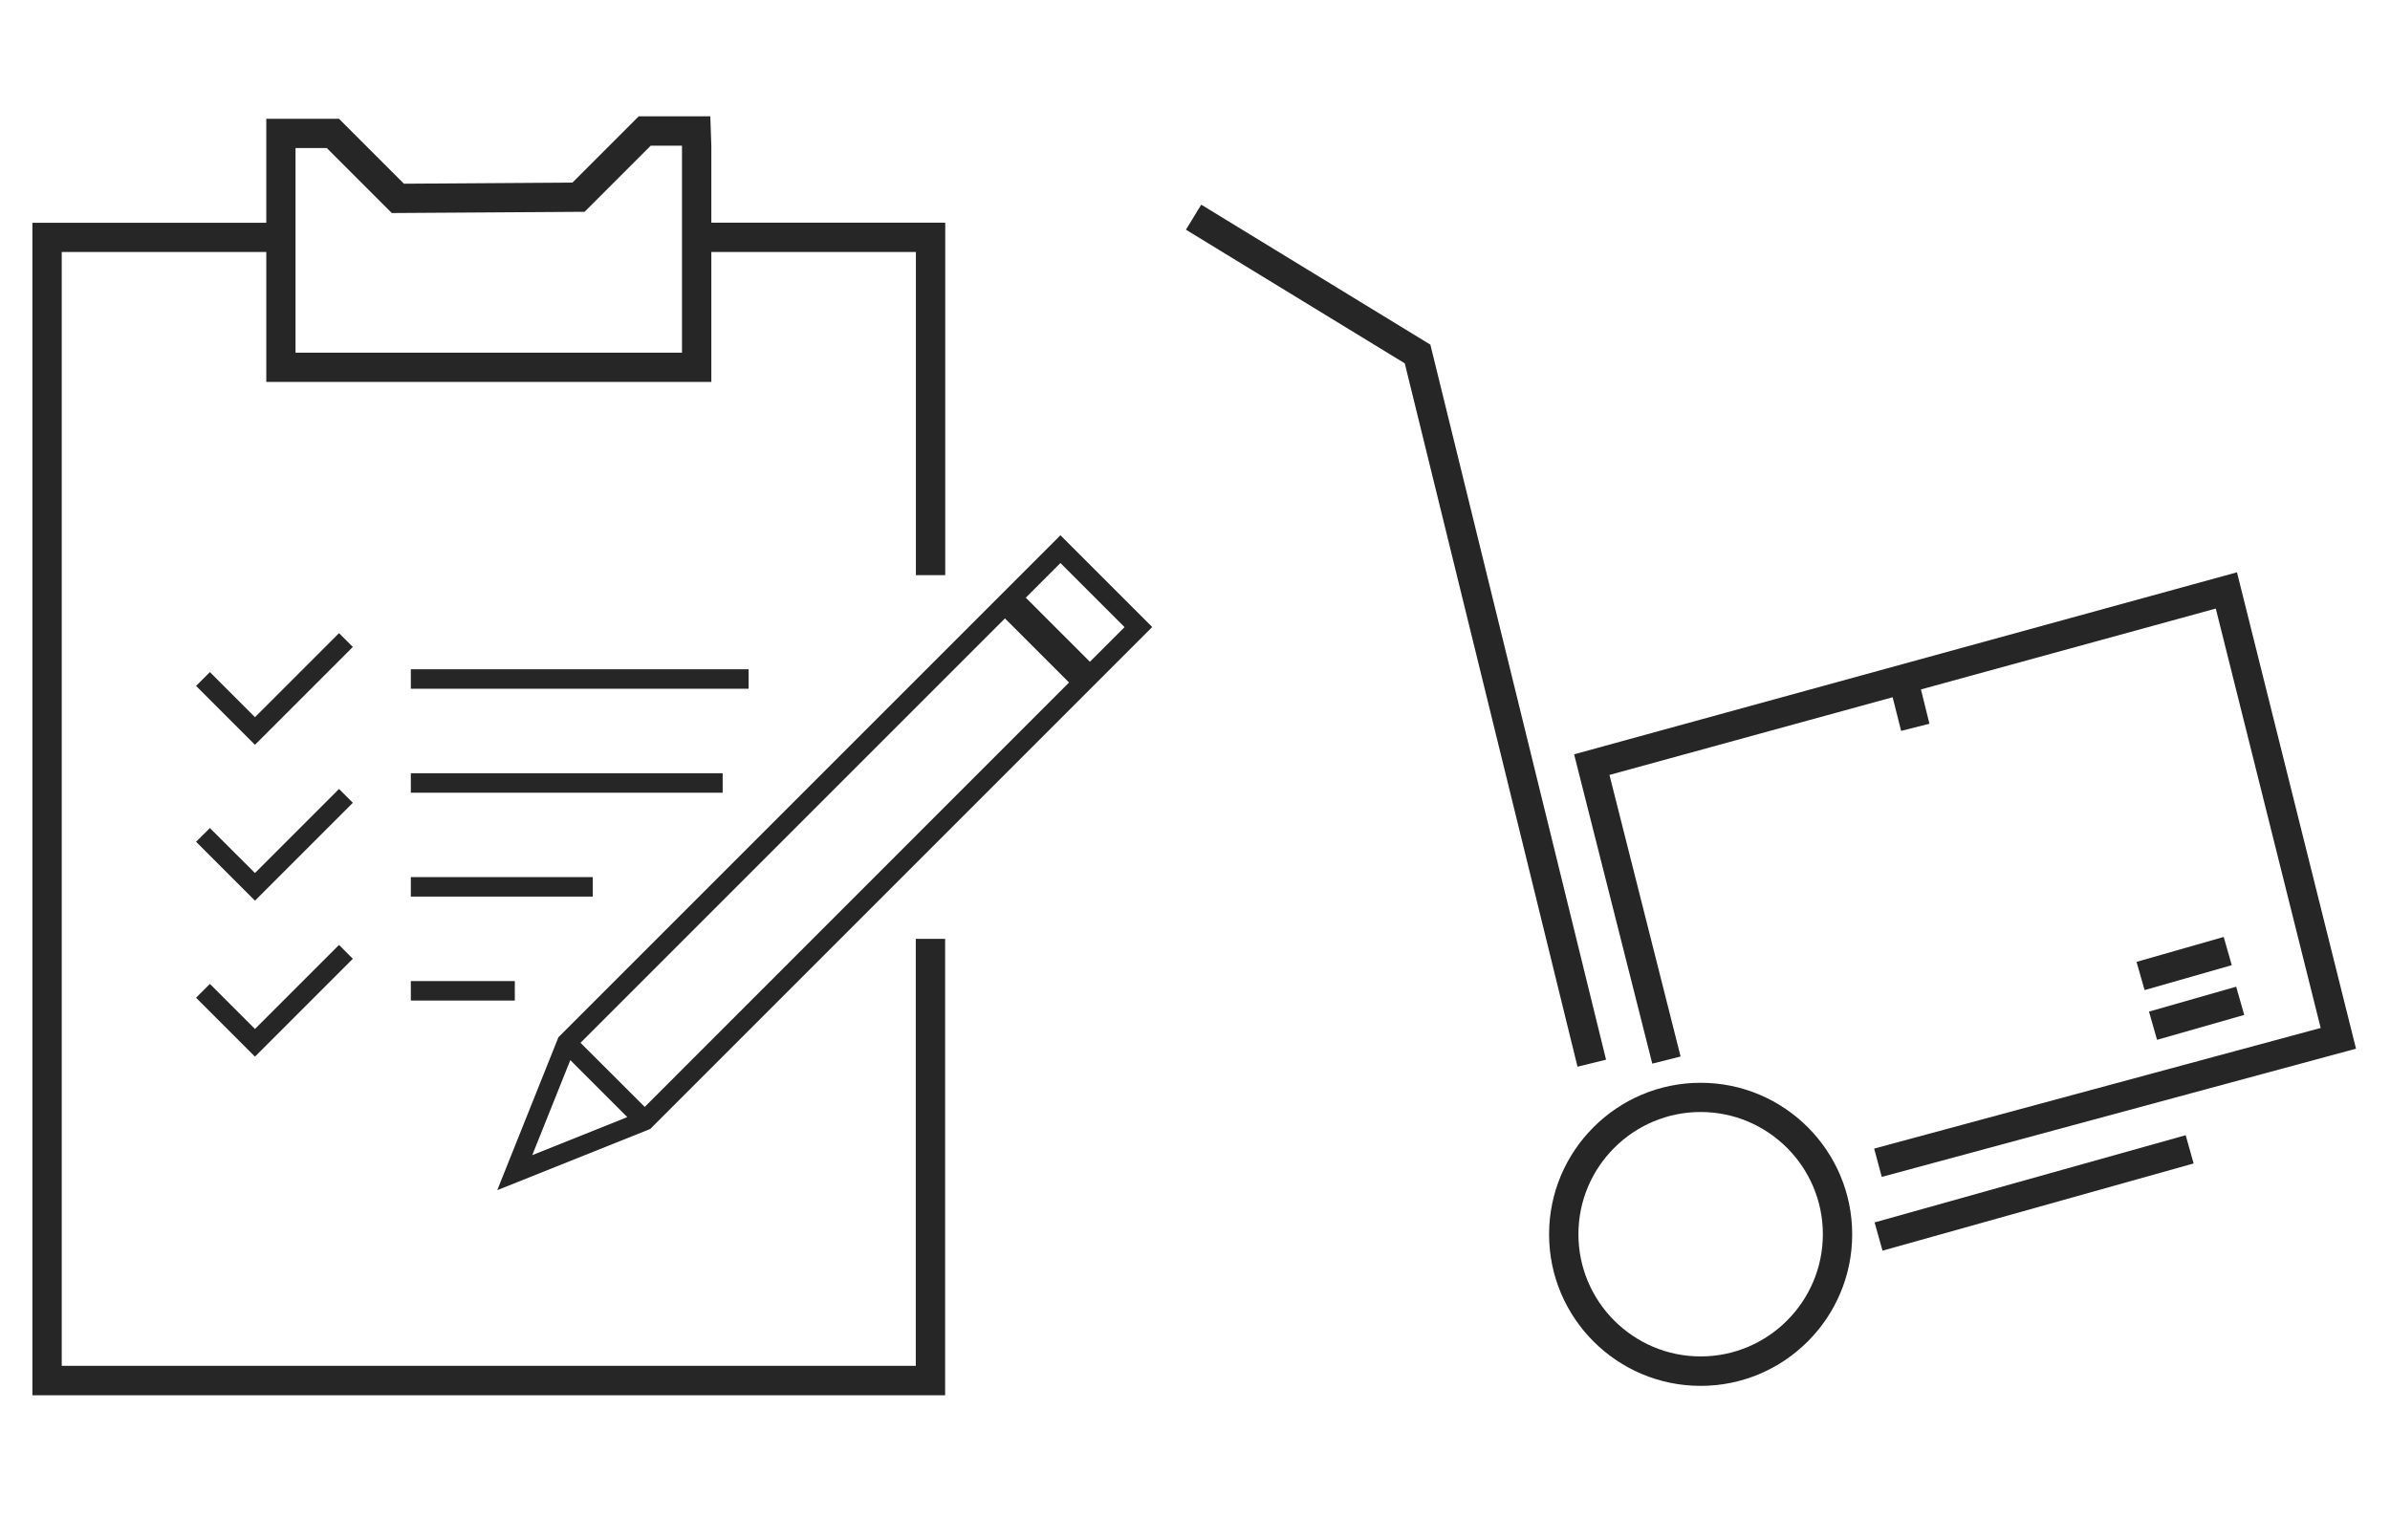 <?xml version="1.0" encoding="utf-8"?>
<!-- Generator: Adobe Illustrator 24.0.3, SVG Export Plug-In . SVG Version: 6.00 Build 0)  -->
<svg version="1.1" id="Vrstva_1" xmlns="http://www.w3.org/2000/svg" xmlns:xlink="http://www.w3.org/1999/xlink" x="0px" y="0px"
	 viewBox="0 0 211 136" style="enable-background:new 0 0 211 136;" xml:space="preserve">
<style type="text/css">
	.st0{fill:#262626;}
</style>
<g>
	<polygon class="st0" points="141.79,93.56 126.28,30.43 106.05,18.07 104.7,20.28 124.02,32.08 139.27,94.18 	"/>
	<polygon class="st0" points="148.37,93.28 142.09,68.42 167.09,61.56 167.84,64.53 170.34,63.9 169.59,60.87 195.62,53.73 
		204.88,90.76 165.46,101.41 166.13,103.91 208,92.59 197.49,50.53 138.97,66.6 145.87,93.91 	"/>
	
		<rect x="188.71" y="83.79" transform="matrix(0.962 -0.275 0.275 0.962 -15.959 56.214)" class="st0" width="8" height="2.59"/>
	
		<rect x="189.81" y="88.18" transform="matrix(0.962 -0.275 0.275 0.962 -17.124 56.685)" class="st0" width="8" height="2.59"/>
	
		<rect x="165.27" y="104.11" transform="matrix(0.963 -0.27 0.27 0.963 -21.767 52.294)" class="st0" width="28.52" height="2.59"/>
	<path class="st0" d="M150.14,95.6c-7.38,0-13.38,6-13.38,13.38c0,7.38,6,13.38,13.38,13.38c7.38,0,13.38-6,13.38-13.38
		C163.52,101.6,157.52,95.6,150.14,95.6z M150.14,119.76c-5.95,0-10.79-4.84-10.79-10.79c0-5.95,4.84-10.79,10.79-10.79
		c5.95,0,10.79,4.84,10.79,10.79C160.93,114.92,156.09,119.76,150.14,119.76z"/>
	<path class="st0" d="M80.86,120.59H5.45V22.25h18.06v11.47H62.8V22.25h18.06v28.53h2.59V19.66H62.8l0-6.78l-0.09-2.61h-6.32
		l-5.85,5.85l-14.88,0.1l-5.73-5.73h-6.42v9.18H2.86v103.52h80.58V82.89h-2.59V120.59z M26.09,13.07h2.76l5.74,5.74l17.02-0.11
		l5.84-5.84h2.76l0,18.28H26.09V13.07z"/>
	<rect x="36.27" y="59.09" class="st0" width="29.82" height="1.72"/>
	<rect x="36.27" y="68.27" class="st0" width="27.53" height="1.72"/>
	<rect x="36.27" y="77.44" class="st0" width="16.06" height="1.72"/>
	<rect x="36.27" y="86.62" class="st0" width="9.18" height="1.72"/>
	<polygon class="st0" points="18.53,86.87 17.31,88.09 22.51,93.29 31.15,84.65 29.93,83.43 22.51,90.85 	"/>
	<polygon class="st0" points="29.93,69.66 22.51,77.08 18.53,73.11 17.31,74.32 22.51,79.52 31.15,70.88 	"/>
	<polygon class="st0" points="29.93,55.9 22.51,63.32 18.53,59.34 17.31,60.56 22.51,65.76 31.15,57.12 	"/>
	<path class="st0" d="M49.3,91.58l-5.4,13.5l13.5-5.4l44.32-44.32l-8.1-8.1L49.3,91.58z M51.25,92.07l37.47-37.47l5.66,5.66
		L56.92,97.73L51.25,92.07z M50.35,93.6l5.03,5.03l-8.39,3.36L50.35,93.6z M96.22,58.43l-5.66-5.66l3.06-3.06l5.66,5.66L96.22,58.43
		z"/>
</g>
</svg>

